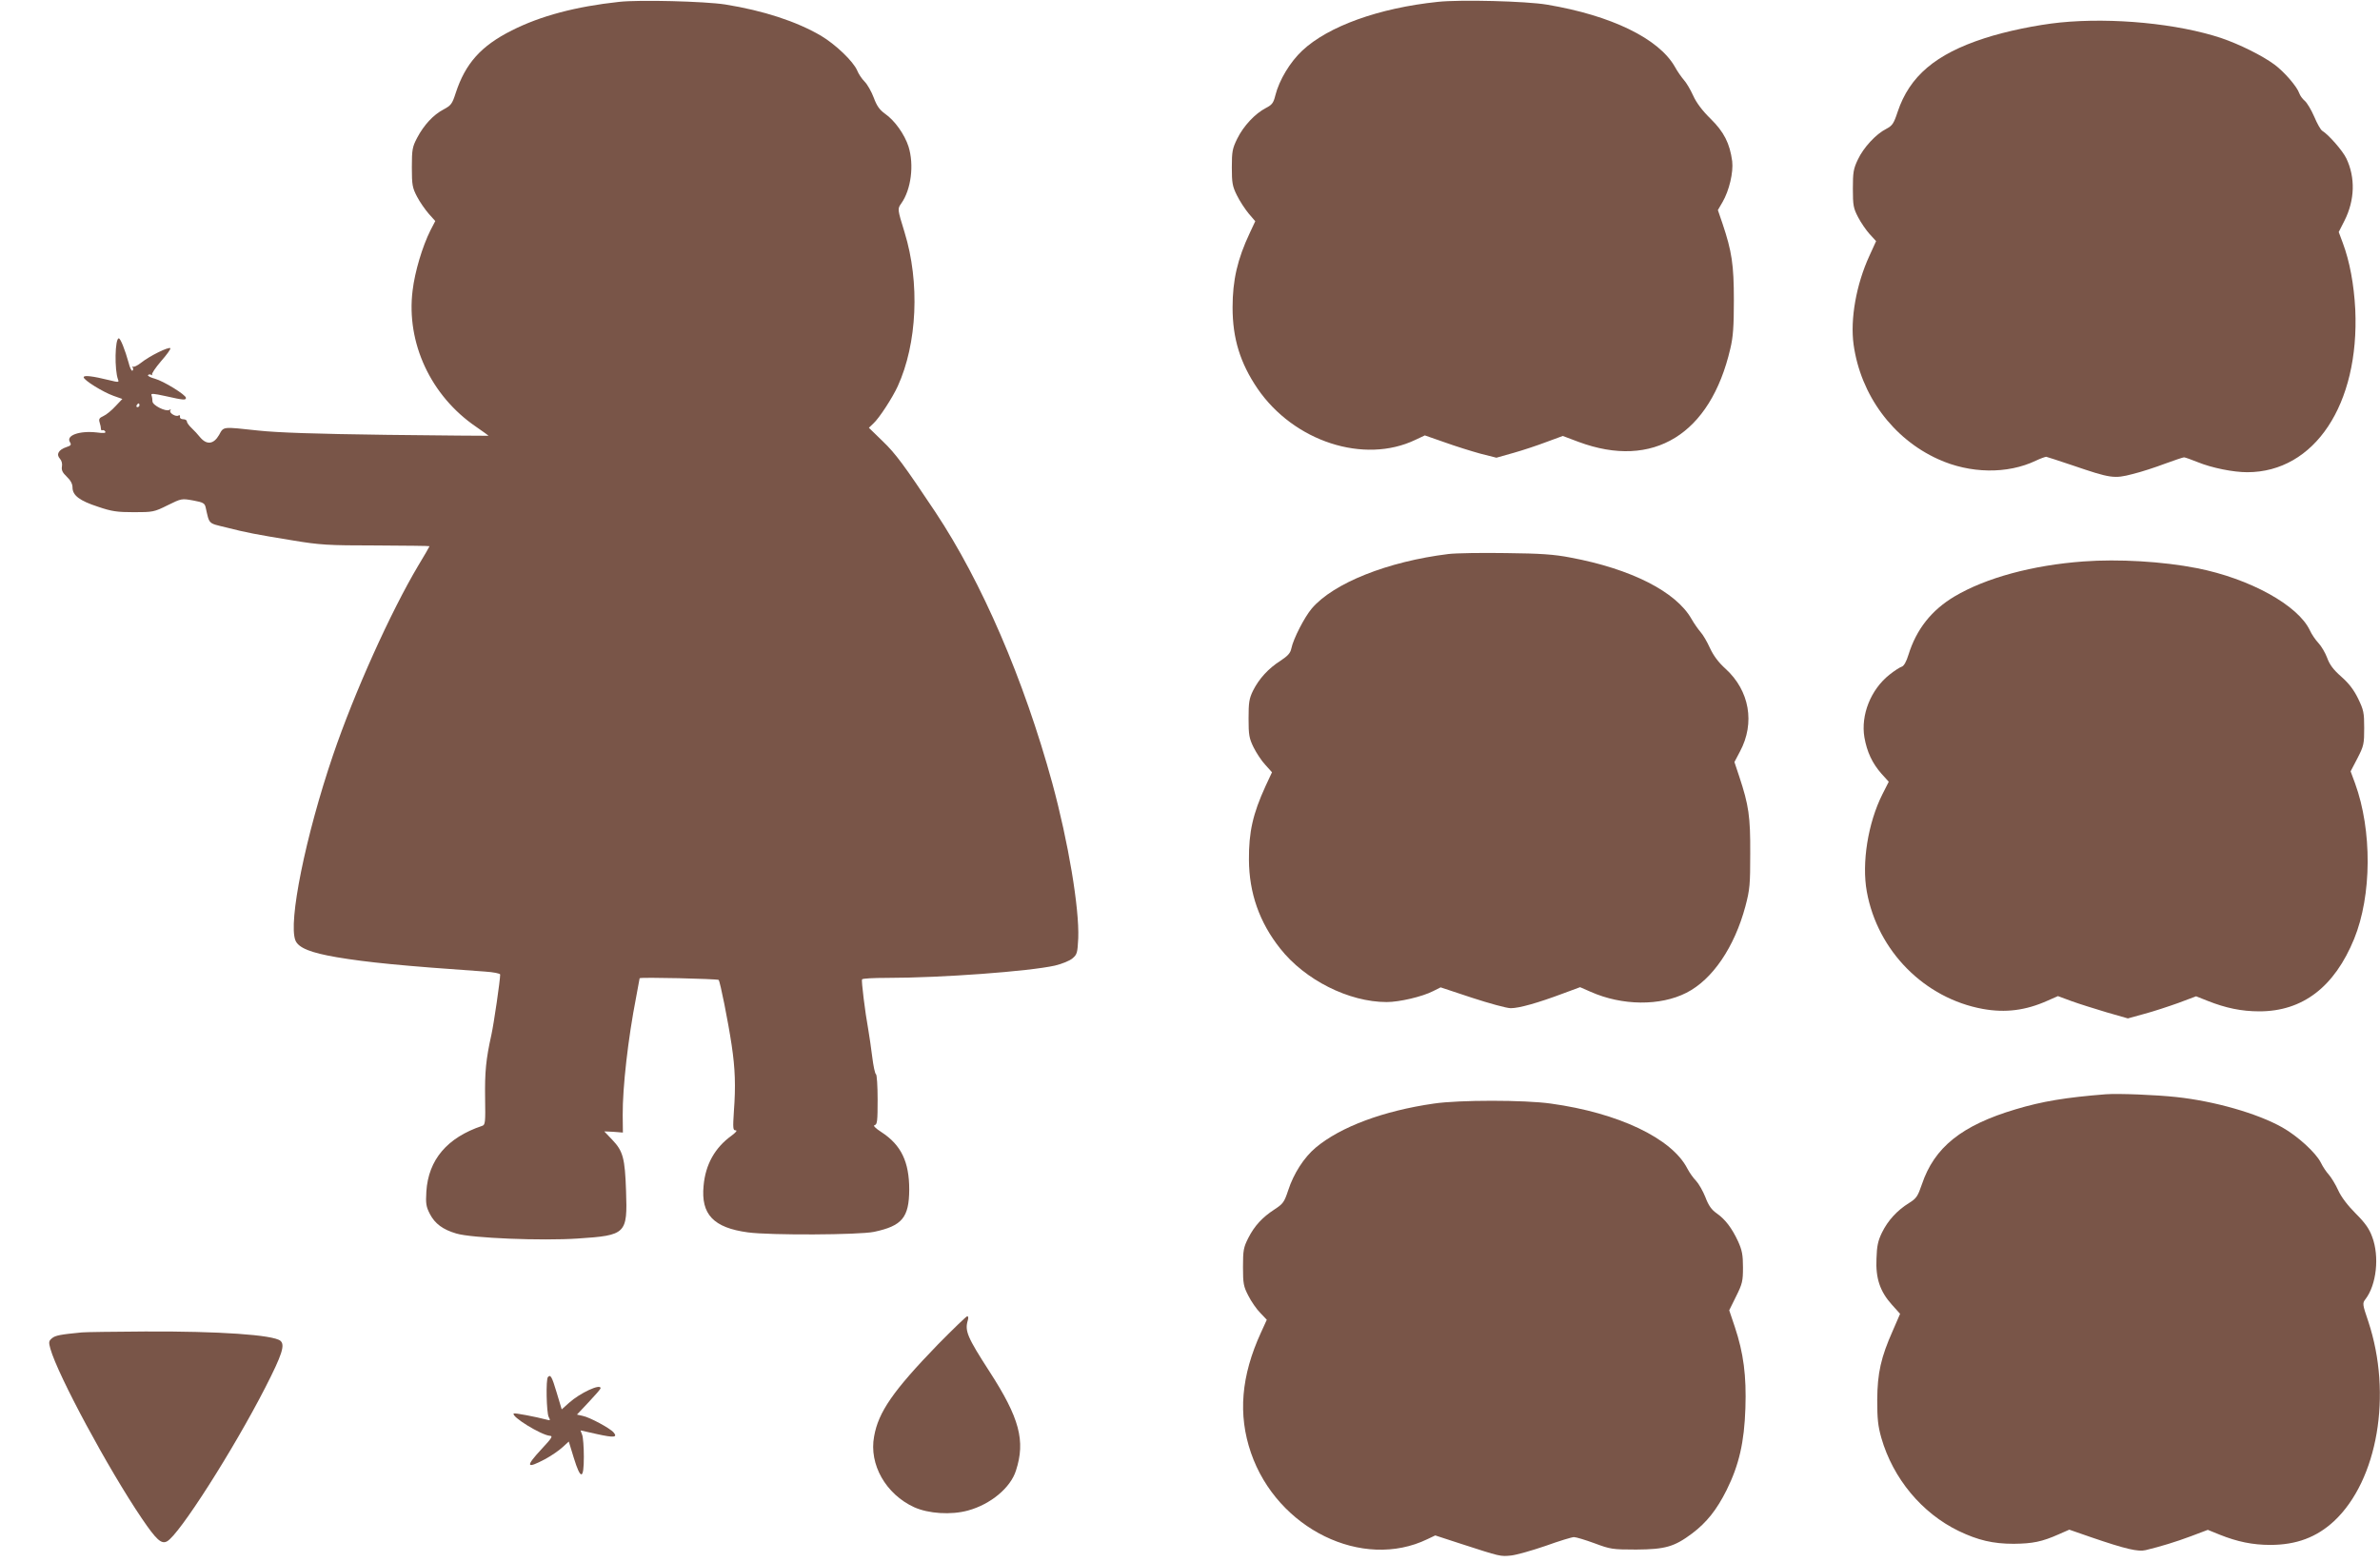 <?xml version="1.0" standalone="no"?>
<!DOCTYPE svg PUBLIC "-//W3C//DTD SVG 20010904//EN"
 "http://www.w3.org/TR/2001/REC-SVG-20010904/DTD/svg10.dtd">
<svg version="1.0" xmlns="http://www.w3.org/2000/svg"
 width="1280pt" height="840pt" viewBox="0 0 1280 840"
 preserveAspectRatio="xMidYMid meet">
<g transform="translate(0,840) scale(0.1,-0.1)"
fill="#795548" stroke="none">
<path d="M3330 8390 c-232 -25 -422 -75 -578 -154 -165 -83 -249 -177 -301
-336 -19 -59 -25 -67 -66 -89 -55 -29 -105 -83 -142 -153 -25 -48 -28 -62 -28
-158 0 -96 3 -110 28 -158 15 -29 44 -70 63 -92 l35 -39 -26 -50 c-43 -86 -84
-222 -96 -324 -35 -281 98 -567 342 -733 38 -26 68 -48 66 -48 -1 -1 -247 2
-547 5 -385 5 -587 12 -690 23 -197 21 -186 23 -212 -24 -29 -50 -66 -54 -101
-13 -12 15 -33 38 -47 51 -14 13 -25 29 -25 35 0 7 -9 12 -20 12 -11 0 -19 6
-17 13 1 8 -2 11 -8 7 -14 -9 -52 14 -44 27 5 7 2 8 -5 3 -19 -11 -91 25 -91
46 0 9 -2 24 -5 32 -5 12 8 11 77 -4 97 -22 108 -22 108 -9 0 16 -120 90 -167
103 -23 6 -40 15 -37 19 3 5 11 5 17 2 7 -4 9 -4 5 1 -4 4 18 37 48 72 31 35
54 67 50 70 -9 9 -112 -42 -157 -78 -20 -16 -40 -25 -44 -21 -5 4 -5 2 -1 -5
3 -6 3 -14 -2 -17 -4 -3 -14 16 -20 42 -19 69 -44 132 -53 132 -21 0 -24 -170
-4 -222 6 -15 2 -15 -47 -3 -89 22 -138 28 -138 16 0 -16 104 -80 160 -100
l48 -17 -37 -39 c-20 -22 -49 -46 -65 -53 -22 -10 -26 -16 -20 -35 4 -12 7
-27 7 -34 0 -7 4 -10 8 -7 4 2 11 -1 15 -7 5 -9 -8 -10 -47 -5 -92 10 -165
-16 -143 -52 9 -14 6 -19 -19 -27 -42 -14 -56 -39 -35 -62 10 -11 14 -28 11
-43 -3 -19 3 -32 26 -54 21 -20 31 -39 31 -58 0 -43 39 -72 138 -104 73 -25
103 -29 192 -29 102 0 109 1 181 37 75 37 76 37 138 26 54 -10 62 -15 67 -37
21 -93 12 -84 110 -108 110 -28 157 -37 359 -70 145 -24 186 -27 448 -27 158
-1 287 -2 287 -4 0 -2 -27 -49 -61 -105 -148 -249 -343 -681 -458 -1019 -148
-435 -242 -900 -202 -997 17 -40 82 -66 223 -90 160 -27 349 -46 796 -77 45
-3 82 -10 82 -16 0 -31 -34 -264 -47 -323 -30 -135 -36 -201 -34 -343 2 -129
1 -143 -16 -148 -188 -63 -289 -182 -300 -353 -4 -66 -1 -82 19 -121 27 -52
70 -84 142 -105 82 -25 461 -40 653 -27 261 17 268 25 260 256 -6 176 -16 214
-74 275 -24 25 -43 45 -43 45 0 1 22 -1 50 -2 l50 -4 -1 94 c-1 149 29 413 72
633 10 55 19 102 19 103 0 7 418 -3 425 -9 8 -9 51 -223 70 -351 19 -127 22
-221 12 -355 -6 -92 -5 -103 9 -103 11 0 2 -11 -22 -29 -89 -64 -140 -155
-150 -269 -15 -154 53 -226 239 -251 118 -16 597 -14 678 3 151 32 188 77 189
227 0 149 -43 240 -149 309 -34 22 -47 36 -37 38 14 3 16 23 16 137 0 73 -4
135 -9 137 -5 2 -14 44 -20 93 -6 50 -16 115 -21 145 -18 98 -38 265 -34 272
3 5 63 8 133 8 294 0 764 35 904 66 38 9 80 26 95 39 25 21 27 30 31 109 6
161 -53 515 -140 835 -153 557 -378 1079 -628 1456 -168 252 -214 315 -284
382 l-74 72 24 23 c32 29 103 139 131 200 105 230 120 558 37 828 -39 127 -39
126 -17 157 52 74 69 206 38 305 -21 65 -74 140 -126 176 -29 21 -44 41 -61
87 -12 32 -34 71 -49 86 -15 15 -33 42 -40 60 -21 49 -116 140 -195 187 -132
77 -309 135 -515 168 -111 17 -461 26 -570 14z m-2580 -2170 c0 -5 -5 -10 -11
-10 -5 0 -7 5 -4 10 3 6 8 10 11 10 2 0 4 -4 4 -10z"/>
<path d="M7733 8390 c-317 -33 -589 -131 -729 -262 -66 -62 -124 -158 -145
-241 -10 -41 -18 -51 -51 -68 -58 -30 -120 -96 -154 -165 -26 -53 -29 -69 -29
-154 0 -83 3 -102 27 -150 15 -31 44 -75 63 -98 l36 -42 -29 -62 c-67 -142
-93 -255 -93 -402 0 -167 41 -299 134 -436 195 -285 573 -408 849 -276 l51 24
106 -37 c58 -21 145 -48 192 -61 l87 -22 92 26 c50 14 131 41 178 59 l87 32
85 -32 c401 -149 709 40 816 502 15 62 19 120 19 260 0 192 -11 263 -61 412
l-25 73 25 43 c36 62 59 160 52 220 -13 96 -44 157 -116 228 -45 44 -77 87
-94 125 -15 33 -37 70 -50 84 -12 14 -35 46 -49 72 -87 151 -341 275 -687 333
-112 19 -466 28 -587 15z"/>
<path d="M11080 8279 c-127 -13 -292 -47 -408 -85 -262 -85 -402 -204 -466
-395 -21 -64 -29 -75 -61 -92 -56 -28 -123 -101 -153 -165 -24 -50 -27 -69
-27 -157 0 -90 3 -105 28 -153 15 -29 43 -70 62 -91 l35 -38 -36 -79 c-71
-154 -104 -341 -85 -478 38 -271 211 -506 455 -616 171 -78 372 -81 525 -8 25
12 51 21 56 21 6 -1 69 -22 141 -46 205 -70 224 -73 323 -47 46 11 125 37 175
56 50 18 96 34 102 34 6 0 39 -12 74 -26 76 -31 191 -54 266 -54 362 0 604
365 581 875 -7 135 -30 259 -67 358 l-22 59 31 61 c56 111 59 232 10 335 -21
43 -96 128 -129 148 -9 5 -28 39 -44 77 -16 37 -39 75 -51 85 -12 10 -25 28
-29 40 -12 36 -81 116 -134 155 -65 48 -188 109 -285 142 -234 78 -585 112
-867 84z"/>
<path d="M7790 5420 c-326 -40 -618 -156 -735 -293 -39 -46 -99 -162 -110
-215 -5 -25 -19 -40 -58 -66 -65 -41 -116 -97 -148 -161 -21 -43 -24 -64 -24
-150 0 -88 3 -106 27 -155 15 -30 43 -73 63 -94 l36 -40 -35 -75 c-68 -149
-90 -246 -89 -396 1 -178 56 -336 168 -477 133 -169 369 -288 573 -288 68 0
192 29 250 59 l40 20 169 -56 c92 -30 186 -56 208 -56 45 0 145 28 281 79 l92
34 57 -25 c169 -75 374 -77 515 -5 140 71 258 245 317 465 24 91 26 117 26
285 1 198 -8 259 -59 413 l-26 78 30 57 c82 153 51 327 -77 444 -40 36 -66 72
-85 113 -15 33 -37 71 -50 85 -12 14 -35 46 -49 71 -83 146 -324 269 -651 330
-88 17 -160 22 -346 24 -129 2 -269 0 -310 -5z"/>
<path d="M11205 5380 c-274 -20 -524 -88 -693 -188 -124 -74 -205 -176 -248
-314 -11 -36 -24 -60 -36 -64 -10 -3 -40 -22 -66 -43 -101 -80 -155 -217 -135
-337 14 -79 42 -139 92 -196 l39 -43 -34 -67 c-78 -155 -112 -370 -84 -524 58
-320 311 -574 624 -631 122 -22 231 -8 347 44 l57 25 73 -27 c41 -15 125 -41
188 -60 l115 -33 87 24 c49 13 131 40 184 59 l96 36 63 -25 c96 -38 181 -56
277 -56 233 0 404 131 510 390 95 233 97 583 5 836 l-24 65 37 71 c34 66 36
77 36 162 0 83 -3 97 -33 159 -23 47 -50 82 -91 118 -42 37 -62 64 -75 100
-10 27 -31 63 -47 80 -16 17 -37 48 -46 68 -63 135 -323 279 -608 335 -184 36
-421 50 -610 36z"/>
<path d="M11325 2514 c-215 -17 -342 -38 -485 -81 -289 -86 -437 -204 -504
-404 -22 -64 -29 -75 -69 -100 -63 -39 -113 -93 -145 -158 -22 -45 -28 -73
-30 -141 -5 -106 19 -177 83 -248 l44 -49 -39 -90 c-64 -144 -83 -228 -84
-373 0 -102 4 -140 22 -204 63 -219 218 -405 416 -501 104 -50 185 -69 296
-69 102 1 152 11 242 51 l57 25 118 -41 c184 -63 252 -79 293 -69 82 20 161
44 244 75 l90 34 64 -26 c95 -38 177 -55 272 -55 140 0 249 41 343 128 235
220 314 682 184 1074 -32 94 -32 98 -15 120 59 77 76 229 36 335 -16 44 -38
75 -89 126 -43 43 -78 89 -94 125 -14 31 -37 68 -49 82 -13 14 -33 43 -44 66
-27 54 -126 144 -208 190 -133 75 -364 141 -569 163 -110 12 -312 20 -380 15z"/>
<path d="M7712 2464 c-272 -39 -502 -125 -636 -237 -63 -53 -119 -140 -148
-230 -21 -63 -27 -72 -73 -102 -66 -43 -108 -88 -142 -155 -25 -50 -28 -65
-28 -155 0 -90 3 -105 29 -155 15 -30 44 -72 64 -92 l35 -37 -31 -68 c-107
-233 -125 -442 -54 -648 141 -409 600 -633 949 -464 l42 20 138 -45 c213 -69
212 -69 270 -63 29 3 113 27 186 52 72 26 141 47 152 47 11 0 61 -15 110 -33
86 -32 96 -34 225 -34 156 1 205 15 301 87 78 59 132 127 185 233 67 135 95
258 101 440 6 175 -10 297 -57 438 l-30 89 37 75 c34 68 37 83 37 156 0 67 -5
92 -26 139 -34 73 -69 119 -116 152 -27 19 -43 41 -60 86 -13 33 -36 73 -50
88 -15 15 -36 45 -47 66 -83 163 -371 300 -735 350 -142 20 -493 20 -628 0z"/>
<path d="M5044 1168 c-240 -248 -320 -363 -343 -495 -28 -150 63 -310 215
-380 77 -35 199 -43 290 -18 121 33 229 122 258 215 52 160 19 283 -142 532
-120 186 -134 219 -117 276 4 13 3 22 -3 22 -5 0 -76 -69 -158 -152z"/>
<path d="M440 1233 c-114 -11 -142 -16 -160 -31 -18 -15 -19 -21 -9 -57 40
-142 311 -646 492 -913 78 -115 105 -139 135 -123 65 34 358 494 529 828 91
178 107 229 81 251 -39 32 -331 52 -728 50 -168 -1 -321 -3 -340 -5z"/>
<path d="M2947 993 c-12 -11 -8 -193 4 -215 10 -19 9 -20 -12 -14 -57 15 -171
37 -176 33 -16 -16 147 -116 194 -120 18 -1 11 -12 -43 -70 -90 -97 -85 -110
19 -55 33 18 75 47 93 64 l33 30 27 -88 c37 -120 54 -118 54 6 0 52 -4 105 -9
118 l-9 24 89 -20 c91 -20 112 -18 89 9 -18 22 -129 82 -166 89 l-31 7 63 67
c35 37 64 70 64 75 1 26 -110 -25 -170 -79 l-39 -35 -27 90 c-26 87 -33 99
-47 84z"/>
</g>
</svg>
